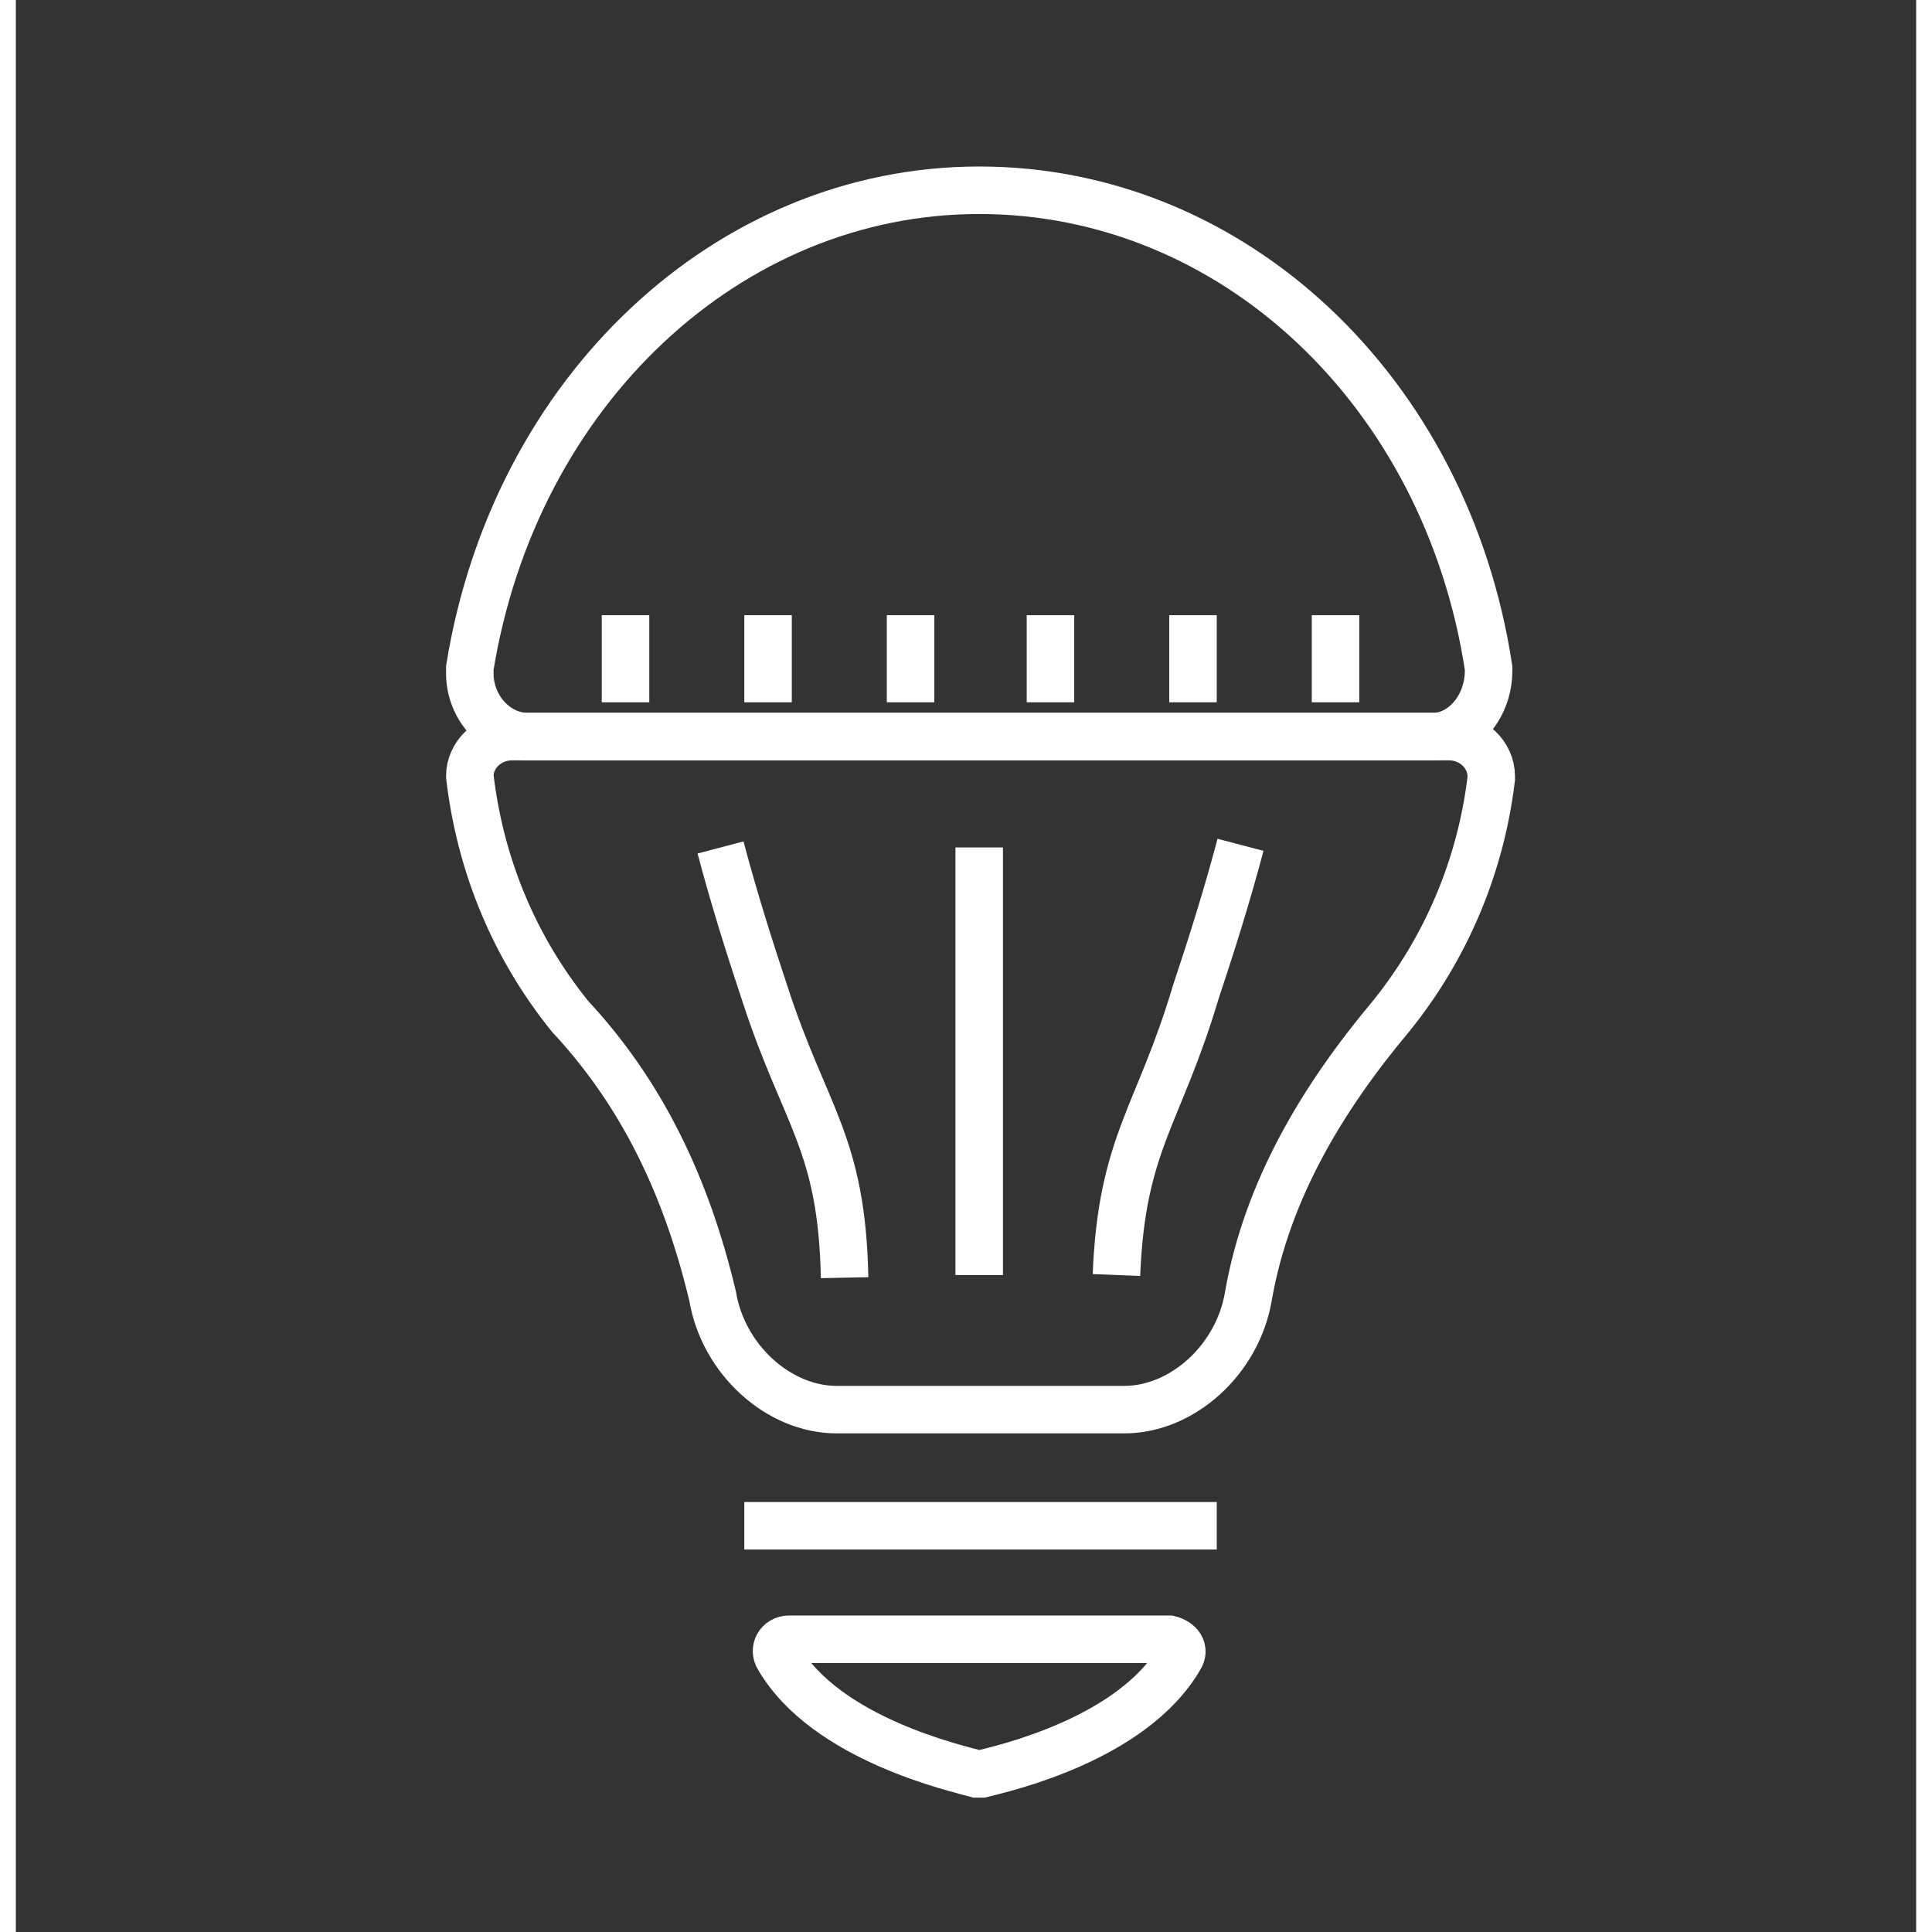 <svg width="60" height="60" viewBox="0 0 60 61" fill="none" xmlns="http://www.w3.org/2000/svg">
                                <rect x="0" y="0" width="60" height="61" fill="#333333" stroke="none"/>
                                <path d="M44.75 23.257H16.166C15.166 23.257 14.333 22.341 14.333 21.257C14.333 21.174 14.333 21.174 14.333 21.091C15.75 12.341 22.5 6.007 30.416 6.007C38.416 6.007 45.166 12.341 46.5 21.091V21.174C46.5 22.341 45.666 23.257 44.75 23.257Z" stroke="white" stroke-width="1.5" stroke-miterlimit="10"></path>
                                <path d="M38.916 40.924C38.583 42.924 36.833 44.507 35 44.507C30.5 44.507 30.416 44.507 25.916 44.507C24.083 44.507 22.333 42.924 22 40.924C21.166 37.424 19.75 34.507 17.5 32.091C15.75 29.924 14.666 27.341 14.333 24.507C14.333 23.841 14.916 23.257 15.666 23.257C15.75 23.257 15.75 23.257 15.75 23.257H45.25C46 23.257 46.583 23.841 46.583 24.507C46.583 24.507 46.583 24.507 46.583 24.591C46.25 27.341 45.166 29.924 43.416 32.091C41.25 34.674 39.5 37.591 38.916 40.924Z" stroke="white" stroke-width="1.5" stroke-miterlimit="10"></path>
                                <path d="M30.417 40.257V26.757" stroke="white" stroke-width="1.5" stroke-miterlimit="10"></path>
                                <path d="M22.25 26.757C22.667 28.341 23.167 29.924 23.667 31.424C24.917 35.257 26.083 36.091 26.167 40.341" stroke="white" stroke-width="1.5" stroke-miterlimit="10"></path>
                                <path d="M34.75 40.257C34.917 36.09 36.083 35.257 37.25 31.34C37.75 29.84 38.25 28.257 38.667 26.674" stroke="white" stroke-width="1.5" stroke-miterlimit="10"></path>
                                <path d="M36.75 52.341C35.25 54.924 31.166 55.841 30.5 56.007C30.416 56.007 30.416 56.007 30.333 56.007C29.75 55.841 25.583 54.924 24.083 52.341C23.916 52.091 24.083 51.757 24.416 51.757H36.416C36.75 51.841 36.916 52.091 36.75 52.341Z" stroke="white" stroke-width="1.5" stroke-miterlimit="10"></path>
                                <path d="M23 48.174H37.917" stroke="white" stroke-width="1.5" stroke-miterlimit="10"></path>
                                <path d="M19.25 22.174V19.424" stroke="white" stroke-width="1.5" stroke-miterlimit="10"></path>
                                <path d="M23.75 22.174V19.424" stroke="white" stroke-width="1.5" stroke-miterlimit="10"></path>
                                <path d="M28.25 22.174V19.424" stroke="white" stroke-width="1.5" stroke-miterlimit="10"></path>
                                <path d="M32.667 22.174V19.424" stroke="white" stroke-width="1.5" stroke-miterlimit="10"></path>
                                <path d="M37.167 22.174V19.424" stroke="white" stroke-width="1.5" stroke-miterlimit="10"></path>
                                <path d="M41.667 22.174V19.424" stroke="white" stroke-width="1.5" stroke-miterlimit="10"></path>
                            </svg>